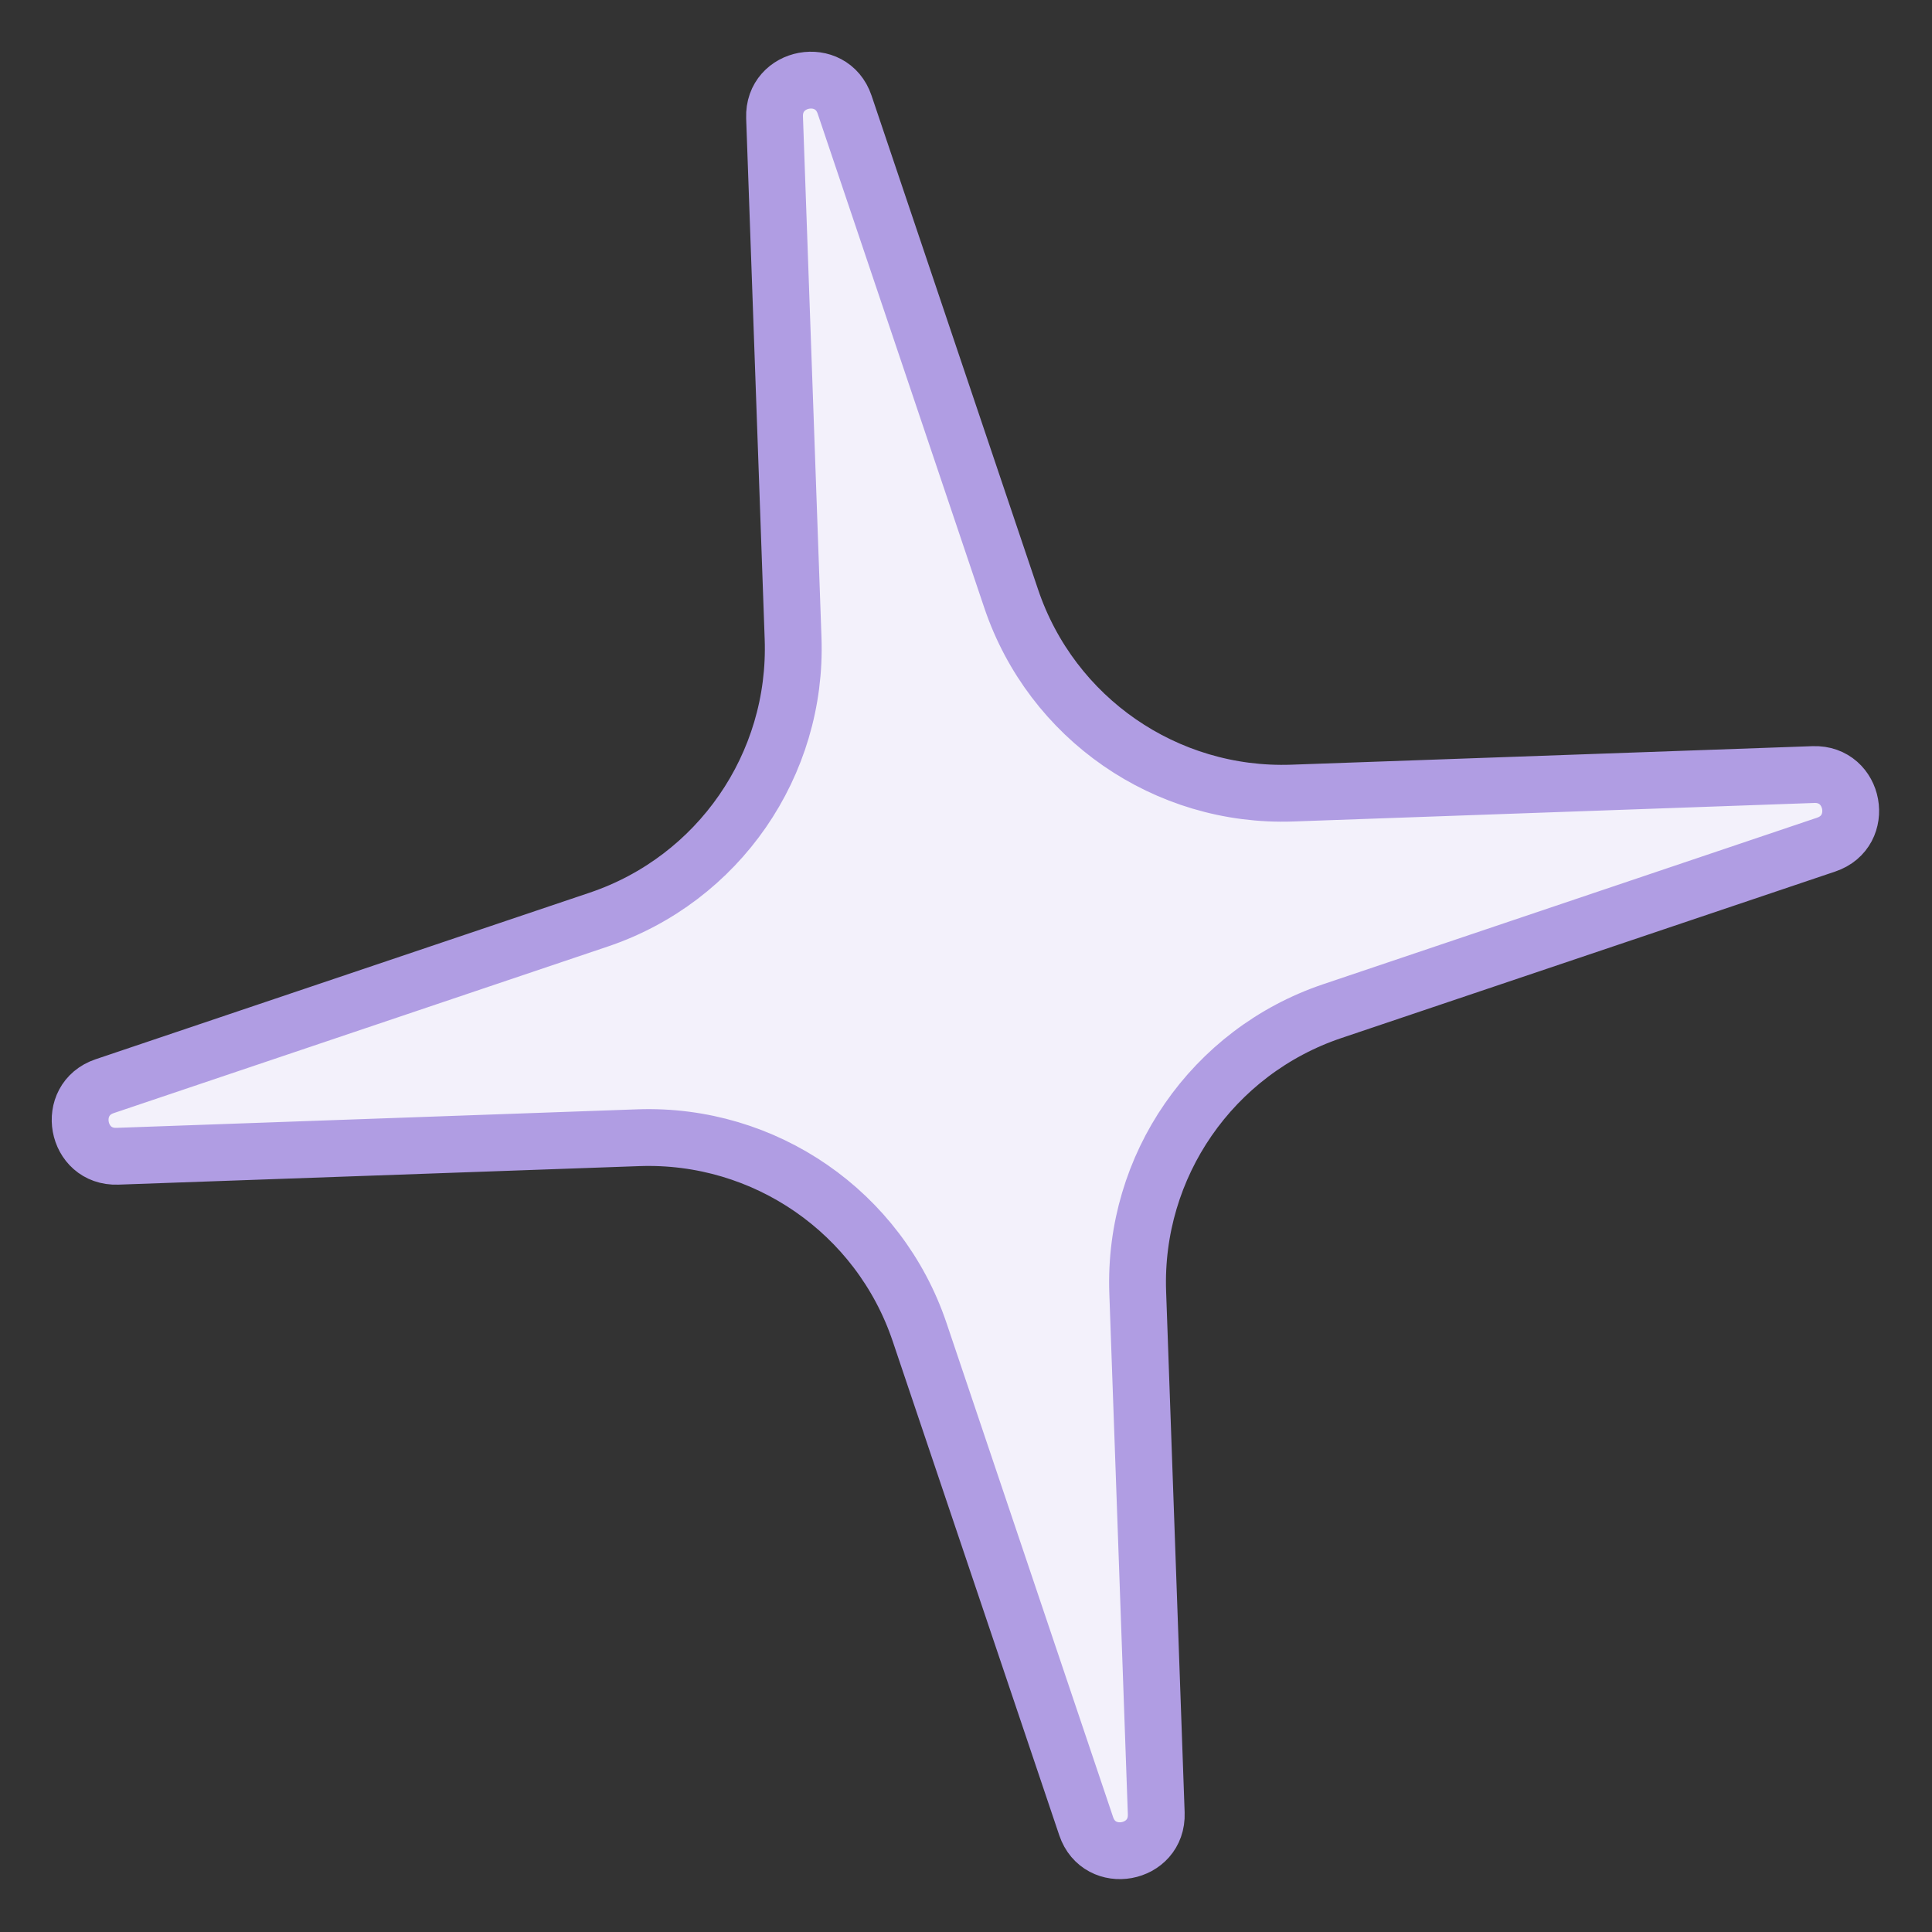 <?xml version="1.0" encoding="UTF-8"?> <svg xmlns="http://www.w3.org/2000/svg" width="34" height="34" viewBox="0 0 34 34" fill="none"><rect x="0" y="0" width="34" height="34" fill="#333333" stroke="none"/> <path d="M13.631 2.067C13.605 1.337 14.631 1.15 14.864 1.842L17.795 10.535C18.507 12.645 20.519 14.036 22.744 13.957L31.913 13.631C32.642 13.605 32.83 14.631 32.137 14.864L23.444 17.795C21.334 18.507 19.943 20.519 20.022 22.744L20.348 31.913C20.374 32.642 19.348 32.83 19.115 32.138L16.184 23.444C15.473 21.334 13.46 19.943 11.235 20.022L2.067 20.348C1.337 20.374 1.15 19.349 1.842 19.115L10.535 16.184C12.645 15.473 14.036 13.46 13.957 11.235L13.631 2.067Z" fill="#F3F1FB" stroke="#B09DE3"></path> </svg> 